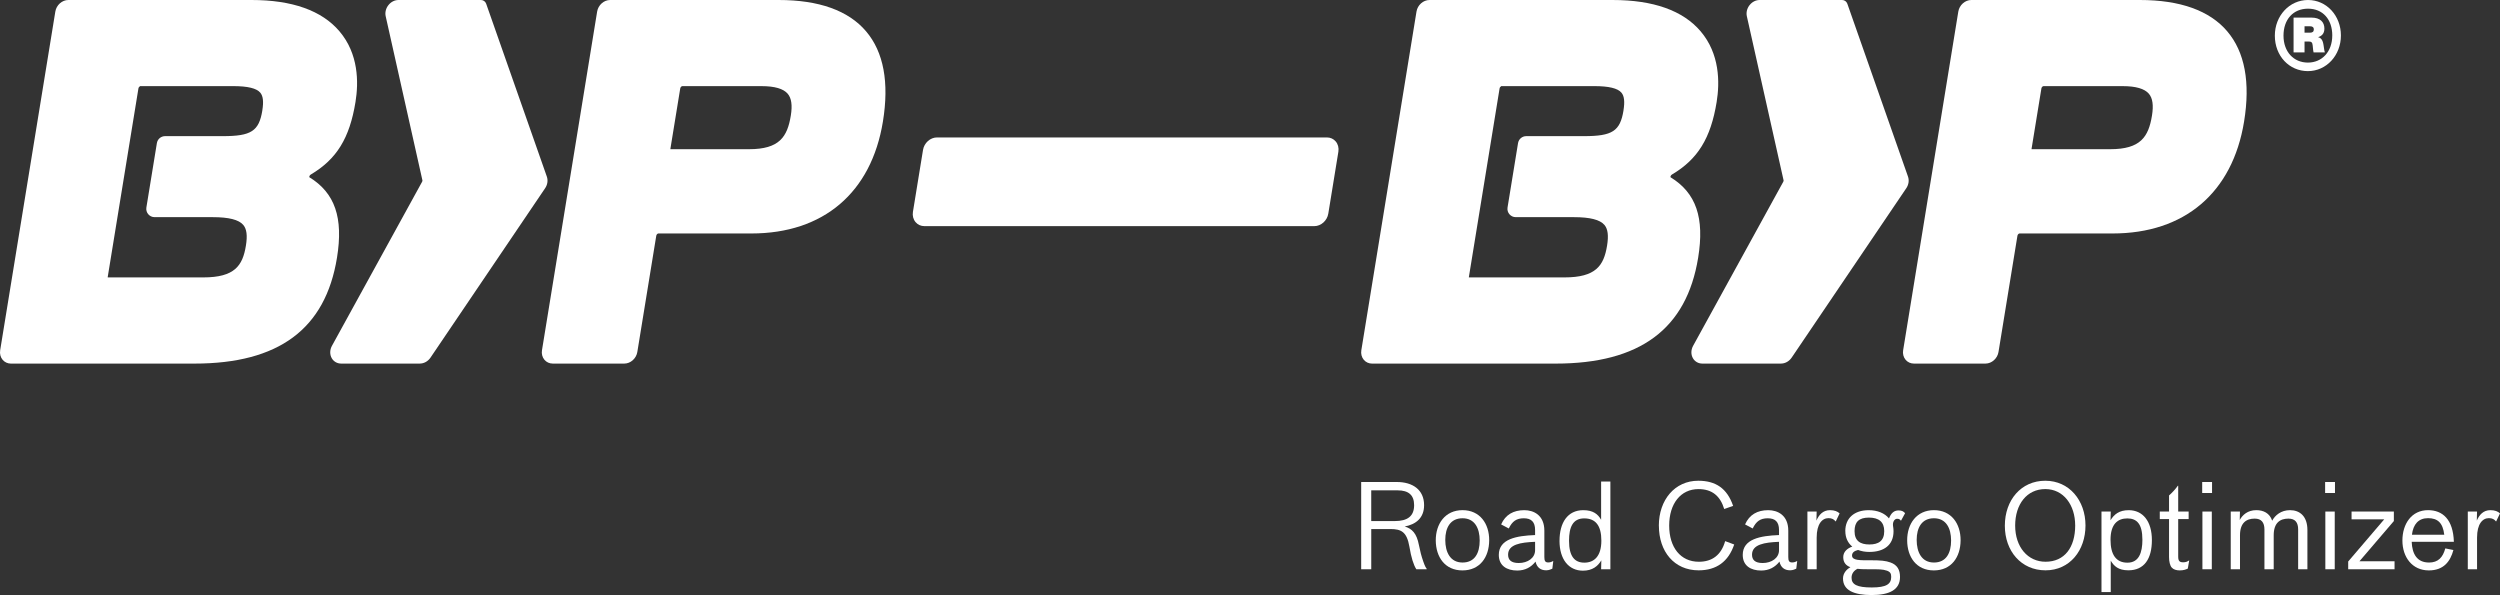 <?xml version="1.0" encoding="UTF-8"?>
<svg id="Layer_2" data-name="Layer 2" xmlns="http://www.w3.org/2000/svg" viewBox="0 0 1233.45 293.56">
  <rect x="0" y="0" width="1233.45" height="293.56" fill="#333333" stroke="none"/>
  <defs>
    <style>
      .cls-1 {
        fill: #fff;
      }
    </style>
  </defs>
  <g id="id">
    <g>
      <path class="cls-1" d="m168.29,179.38c-1.91,0-3.62-.97-4.57-2.58-1.07-1.8-1.05-4.17.05-6.17l44.49-80.95c.16-.3.19-.57.15-.71l-18.12-80.94c-.42-1.87.09-3.95,1.37-5.54,1.27-1.58,3.07-2.49,4.95-2.49h40.67c1.16,0,2.19.73,2.58,1.83l29.94,85.31c.65,1.84.33,3.99-.85,5.73l-56.55,83.57c-1.25,1.84-3.22,2.94-5.29,2.94h-38.82Z"/>
      <path class="cls-1" d="m272.68,179.38c-1.58,0-3.05-.67-4.05-1.85-1.07-1.26-1.52-2.98-1.23-4.72L294.62,5.7c.52-3.19,3.33-5.7,6.4-5.7h83.14c19.91,0,34.42,5.2,43.13,15.44,8.68,10.2,11.48,25.19,8.32,44.55-5.71,35.08-29.36,55.2-64.87,55.2h-45.95c-.29,0-.9.46-1,1.11l-9.35,57.38c-.52,3.19-3.33,5.7-6.4,5.7h-35.36Zm96.92-105.77c14.94,0,18.86-6.08,20.57-16.57.83-5.08.33-8.61-1.53-10.79-2.12-2.49-6.45-3.75-12.87-3.75h-39.15c-.29,0-.9.46-1,1.11l-4.85,29.77c-.02.1-.02.18,0,.23h38.84Z"/>
      <path class="cls-1" d="m839.86,179.38c-1.91,0-3.62-.97-4.57-2.58-1.07-1.8-1.05-4.17.05-6.17l44.49-80.95c.16-.3.19-.57.15-.71l-18.12-80.94c-.42-1.87.09-3.95,1.37-5.54,1.27-1.58,3.07-2.49,4.95-2.49h40.67c1.16,0,2.19.73,2.58,1.83l29.94,85.31c.65,1.84.33,3.99-.85,5.73l-56.55,83.57c-1.25,1.84-3.22,2.94-5.29,2.94h-38.82Z"/>
      <path class="cls-1" d="m944.25,179.38c-1.58,0-3.05-.67-4.05-1.85-1.07-1.26-1.52-2.98-1.23-4.72l27.22-167.11c.52-3.19,3.33-5.7,6.4-5.7h83.14c19.91,0,34.42,5.2,43.13,15.44,8.68,10.2,11.48,25.19,8.32,44.55-5.71,35.08-29.36,55.2-64.87,55.2h-45.95c-.29,0-.9.46-1,1.11l-9.35,57.38c-.52,3.19-3.33,5.7-6.4,5.7h-35.36Zm96.92-105.77c14.94,0,18.86-6.08,20.57-16.57.83-5.08.33-8.61-1.53-10.79-2.12-2.49-6.45-3.75-12.87-3.75h-39.15c-.29,0-.9.46-1,1.11l-4.85,29.77c-.02.1-.02.18,0,.23h38.84Z"/>
      <path class="cls-1" d="m456.05,111.57c-1.71,0-3.24-.7-4.32-1.97-1.14-1.34-1.62-3.19-1.31-5.06l4.98-30.58c.56-3.45,3.59-6.15,6.89-6.15h192.4c1.71,0,3.24.7,4.32,1.97,1.14,1.34,1.62,3.19,1.32,5.06l-4.98,30.58c-.56,3.45-3.59,6.15-6.89,6.15h-192.4Z"/>
      <path class="cls-1" d="m1122.36,17.58c0-9.79,7.2-17.58,16.36-17.58s16.24,7.72,16.24,17.51-7.13,17.58-16.3,17.58-16.3-7.44-16.3-17.51Zm28.34-.07c0-7.93-4.65-13.23-11.97-13.23s-12.1,5.31-12.1,13.3,5.03,13.3,12.03,13.3,12.03-5.38,12.03-13.37Zm-13.69,8.34h-5.41V8.69h8.91c4.2,0,6.3,2.2,6.3,5.38,0,2.62-1.4,3.72-3.12,4.27,1.08.28,1.72.83,2.17,1.86.51,1.17.57,2.62.83,4.07.13.83.19,1.24.32,1.38v.21h-5.54c-.13-.48-.26-1.31-.45-3.52-.13-1.52-.76-1.86-1.97-1.86h-2.04v5.38Zm2.67-9.72c1.21,0,1.91-.48,1.91-1.58,0-1.17-.7-1.59-1.91-1.59h-2.67v3.17h2.67Z"/>
      <path class="cls-1" d="m153.35,86.1c12.75-7.55,19.13-17.91,22.04-35.77,1.6-9.8,1.52-23.8-7.91-34.89C158.77,5.19,144.16,0,124.06,0H33.7c-3.07,0-5.88,2.5-6.4,5.7L.08,172.81c-.28,1.75.16,3.47,1.23,4.73,1,1.18,2.48,1.85,4.05,1.85h90.57c41.6,0,64.61-17.08,70.33-52.21,3.22-19.74-1-32.01-13.63-39.73-.09-.18.03-.94.7-1.34Zm-23.92-31.59c-1.66,10.18-5.49,12.66-19.5,12.66h-28.49c-2.01,0-3.72,1.46-4.04,3.44l-5.18,31.77c-.41,2.49,1.52,4.76,4.04,4.76h28.68c7.95,0,12.89,1.25,15.08,3.83,1.7,2,2.12,5.26,1.3,10.25-1.61,9.91-5.58,15.65-21.05,15.65h-46.61s-.51,0-.51,0c0-.05,0-.13,0-.23l15.15-93.03c.08-.47.41-.84.71-1.01l.02-.11h46.01c7.15,0,11.53,1.05,13.37,3.22,1.4,1.65,1.72,4.44,1.01,8.79Z"/>
      <path class="cls-1" d="m824.92,86.1c12.75-7.55,19.13-17.91,22.04-35.77,1.6-9.8,1.52-23.8-7.91-34.89-8.71-10.24-23.32-15.44-43.42-15.44h-90.36c-3.07,0-5.88,2.5-6.4,5.7l-27.22,167.11c-.28,1.75.16,3.47,1.23,4.73,1,1.18,2.48,1.85,4.05,1.85h90.57c41.6,0,64.61-17.08,70.33-52.21,3.22-19.74-1-32.01-13.63-39.73-.09-.18.03-.94.7-1.34Zm-23.92-31.59c-1.66,10.18-5.49,12.66-19.5,12.66h-28.49c-2.01,0-3.72,1.46-4.04,3.44l-5.18,31.77c-.41,2.49,1.52,4.76,4.04,4.76h28.68c7.95,0,12.89,1.25,15.08,3.83,1.7,2,2.12,5.26,1.3,10.25-1.61,9.91-5.58,15.65-21.05,15.65h-46.61s-.51,0-.51,0c0-.05,0-.13,0-.23l15.15-93.03c.08-.47.41-.84.71-1.01l.02-.11h46.01c7.15,0,11.53,1.05,13.37,3.22,1.4,1.65,1.72,4.44,1.01,8.79Z"/>
      <g>
        <path class="cls-1" d="m671.57,237.81h17.61c7.72,0,13.44,3.77,13.44,11.43,0,6.4-4.12,9.49-9.55,10.52,3.6,1.09,5.89,3.37,6.98,9.09.63,3.14,1.2,5.43,2.17,8.18.74,2.17,1.2,2.97,1.66,3.54v.29h-5.09c-1.37-2.12-2.52-5.72-3.43-11.21-1.26-7.26-4.06-8.63-9.32-8.63h-9.49v19.84h-4.97v-43.05Zm16.64,19.27c6.23,0,9.49-2.4,9.49-7.83,0-5.03-2.8-7.32-8.12-7.32h-13.04v15.15h11.66Z"/>
        <path class="cls-1" d="m708.38,266.68c-.06-8.29,4.69-14.98,13.21-14.98s13.21,6.63,13.15,14.92-4.57,14.81-13.21,14.81-13.09-6.63-13.15-14.75Zm21.67,0c0-6.06-2.46-10.98-8.46-10.98s-8.52,4.63-8.52,10.69,2.46,11.15,8.52,11.15,8.46-4.69,8.46-10.86Z"/>
        <path class="cls-1" d="m757.38,261.48c0-4-1.89-5.77-5.55-5.77s-5.72,1.49-7.43,5.03l-3.77-2c2.12-4.8,6.06-7.03,11.43-7.03,4.63,0,9.89,2.46,9.89,10.12v12.98c0,1.89.4,2.69,1.89,2.69,1.03,0,1.71-.29,2.4-.69h.11l-.46,3.77c-.57.29-1.77.8-3.03.8-2.86,0-4.63-1.49-5.26-4.29-2.17,2.74-5.09,4.4-9.03,4.4-5.09,0-9.09-2.34-9.09-7.72,0-7.89,8.75-9.43,17.9-9.78v-2.52Zm-13.32,12.18c0,2.52,1.43,4.12,5.26,4.12,4.46,0,8.06-2.52,8.06-6.29v-4.17c-7.15.29-13.32,1.26-13.32,6.35Z"/>
        <path class="cls-1" d="m769.44,266.8c0-8.86,3.94-15.09,11.72-15.09,4.8,0,7.26,1.94,8.8,4.75v-18.87h4.57v43.28h-4.57l.11-4.4c-1.77,2.92-4.4,5.09-9.09,5.09-6.98,0-11.55-5.55-11.55-14.75Zm20.64-.06c0-7.43-2.86-10.98-8.46-10.98s-7.49,4.29-7.49,11.03c0,7.78,2.8,10.81,7.55,10.81s8.4-3.03,8.4-10.86Z"/>
        <path class="cls-1" d="m818.44,259.37c0-12.75,7.89-22.18,19.44-22.18,8.58,0,14.24,3.72,17.21,12.41l-4.4,1.54c-1.94-6.4-5.95-9.83-12.69-9.83-8.8,0-14.46,7.2-14.46,18.01s5.66,17.84,14.64,17.84c6.57,0,11.03-3.32,12.98-10.18l4.46,1.66c-2.86,8.46-8.75,12.75-17.55,12.75-12.06,0-19.61-9.26-19.61-22.01Z"/>
        <path class="cls-1" d="m877.73,261.48c0-4-1.89-5.77-5.55-5.77s-5.72,1.49-7.43,5.03l-3.77-2c2.12-4.8,6.06-7.03,11.43-7.03,4.63,0,9.89,2.46,9.89,10.12v12.98c0,1.89.4,2.69,1.89,2.69,1.03,0,1.71-.29,2.4-.69h.11l-.46,3.77c-.57.29-1.77.8-3.03.8-2.86,0-4.63-1.49-5.26-4.29-2.17,2.74-5.09,4.4-9.03,4.4-5.09,0-9.09-2.34-9.09-7.72,0-7.89,8.75-9.43,17.9-9.78v-2.52Zm-13.32,12.18c0,2.52,1.43,4.12,5.26,4.12,4.46,0,8.06-2.52,8.06-6.29v-4.17c-7.15.29-13.32,1.26-13.32,6.35Z"/>
        <path class="cls-1" d="m891.73,252.39h4.57l-.11,4.46c1.2-2.8,3.2-5.15,6.69-5.15,2.23,0,3.72.63,4.75,1.6l-1.89,3.94h-.11c-.8-1.03-1.83-1.6-3.49-1.6-3.09,0-5.83,2.8-5.83,9.61v15.61h-4.57v-28.47Z"/>
        <path class="cls-1" d="m910.43,262c0-6.23,4.29-10.29,11.55-10.29,4.34,0,7.89,1.49,10.01,4.06,1.03-2.57,2.4-3.94,4.75-3.94,1.6,0,2.46.51,3.2,1.37l-2,3.66h-.11c-.51-.69-.97-.91-1.83-.91-1.2,0-2.06,1.31-2.06,2.86,0,.97.29,1.54.29,3.32,0,6.86-4.8,10.18-11.95,10.18-2.06,0-3.89-.34-5.55-.97-1.83.46-2.97,1.26-2.97,2.74,0,2.52,4,2.34,9.09,2.34s7.49.23,9.89,1.09c3.32,1.2,4.69,3.6,4.69,7.15,0,6.35-5.26,8.92-14.01,8.92s-14.12-2.34-14.12-8.18c0-2.63,1.83-4.57,3.66-5.55-2.17-.8-3.54-2.29-3.54-4.97s2.06-4.4,4.46-5.2c-2.17-1.77-3.43-4.35-3.43-7.66Zm3.09,23.04c0,3.32,2.63,4.8,9.95,4.8s9.61-1.72,9.61-5.2c0-1.6-.4-2.46-2.12-3.09-2.12-.74-4.29-.69-8.4-.69-2.17,0-4.23,0-6.12-.23-1.72.86-2.92,2.34-2.92,4.4Zm16.12-22.98c0-4.52-2.63-6.69-7.55-6.69s-7.09,2.12-7.09,6.69c0,4.8,2.8,6.57,7.32,6.57s7.32-1.77,7.32-6.57Z"/>
        <path class="cls-1" d="m940.96,266.68c-.06-8.29,4.69-14.98,13.21-14.98s13.21,6.63,13.15,14.92-4.57,14.81-13.21,14.81-13.09-6.63-13.15-14.75Zm21.67,0c0-6.06-2.46-10.98-8.46-10.98s-8.52,4.63-8.52,10.69,2.46,11.15,8.52,11.15,8.46-4.69,8.46-10.86Z"/>
        <path class="cls-1" d="m989.15,259.37c0-12.69,8.06-22.18,19.95-22.18s19.84,9.78,19.84,22.07-7.72,22.13-19.72,22.13-20.07-9.49-20.07-22.01Zm34.7-.17c0-10.01-5.72-17.9-14.75-17.9s-14.86,7.43-14.86,18.01,6.23,17.84,14.98,17.84c9.38,0,14.64-7.03,14.64-17.95Z"/>
        <path class="cls-1" d="m1036.83,252.39h4.57l-.11,4.29c1.77-2.92,4.29-4.97,8.98-4.97,6.98,0,11.43,5.49,11.43,14.75s-3.77,14.92-11.61,14.92c-4.92,0-7.09-2.06-8.69-4.75v15.49h-4.57v-39.74Zm20.18,13.84c0-7.72-2.74-10.46-7.43-10.46s-8.29,2.74-8.29,10.52c0,7.38,2.74,11.32,8.35,11.32s7.38-4.86,7.38-11.38Z"/>
        <path class="cls-1" d="m1065.59,256.11v-3.72h4.57v-7.95c1.49-1.26,3.43-3.43,4.35-4.8h.17v12.75h5.15v3.72h-5.15v18.52c0,2.29.8,2.8,2.52,2.8,1.2,0,2.12-.4,2.8-.91h.11l-.69,4c-.8.4-2.06.91-4,.91-1.66,0-3.09-.46-3.89-1.37-.91-.91-1.37-3.09-1.37-5.2v-18.75h-4.57Z"/>
        <path class="cls-1" d="m1086.52,237.81h4.86v5.43h-4.86v-5.43Zm.11,14.58h4.63v28.47h-4.63v-28.47Z"/>
        <path class="cls-1" d="m1100.58,252.39h4.57l-.11,4.17c1.37-2.52,3.94-4.86,8.18-4.86,3.49,0,6.57,1.43,7.83,5.2,1.43-2.69,4.4-5.2,8.8-5.2,4.69,0,8.58,2.86,8.58,9.83v19.32h-4.57v-19.61c0-3.43-1.43-5.37-4.8-5.37-4.12,0-7.26,2.06-7.26,8.23v16.75h-4.57v-19.61c0-3.43-1.49-5.37-4.8-5.37-4.12,0-7.26,2.06-7.26,8.23v16.75h-4.57v-28.47Z"/>
        <path class="cls-1" d="m1147.17,237.81h4.86v5.43h-4.86v-5.43Zm.11,14.58h4.63v28.47h-4.63v-28.47Z"/>
        <path class="cls-1" d="m1158.55,277.03l17.78-20.81h-16.12v-3.83h20.87v4.69l-16.98,19.84h17.32v3.94h-22.87v-3.83Z"/>
        <path class="cls-1" d="m1198.4,277.55c4.52,0,6.86-2.52,8.06-6.98l4,.8c-1.49,5.6-4.8,10.06-12.12,10.06-8.18,0-13.04-6.52-13.04-14.75s4.57-14.98,12.64-14.98c7.26,0,12.41,4.63,12.75,15.61h-20.81c.23,6,2.63,10.23,8.52,10.23Zm7.55-13.72c-.69-5.89-3.26-8.18-8-8.18s-7.32,3.03-7.95,8.18h15.95Z"/>
        <path class="cls-1" d="m1217.55,252.39h4.57l-.11,4.46c1.2-2.8,3.2-5.15,6.69-5.15,2.23,0,3.72.63,4.75,1.6l-1.89,3.94h-.11c-.8-1.03-1.83-1.6-3.49-1.6-3.09,0-5.83,2.8-5.83,9.61v15.61h-4.57v-28.47Z"/>
      </g>
    </g>
  </g>
</svg>